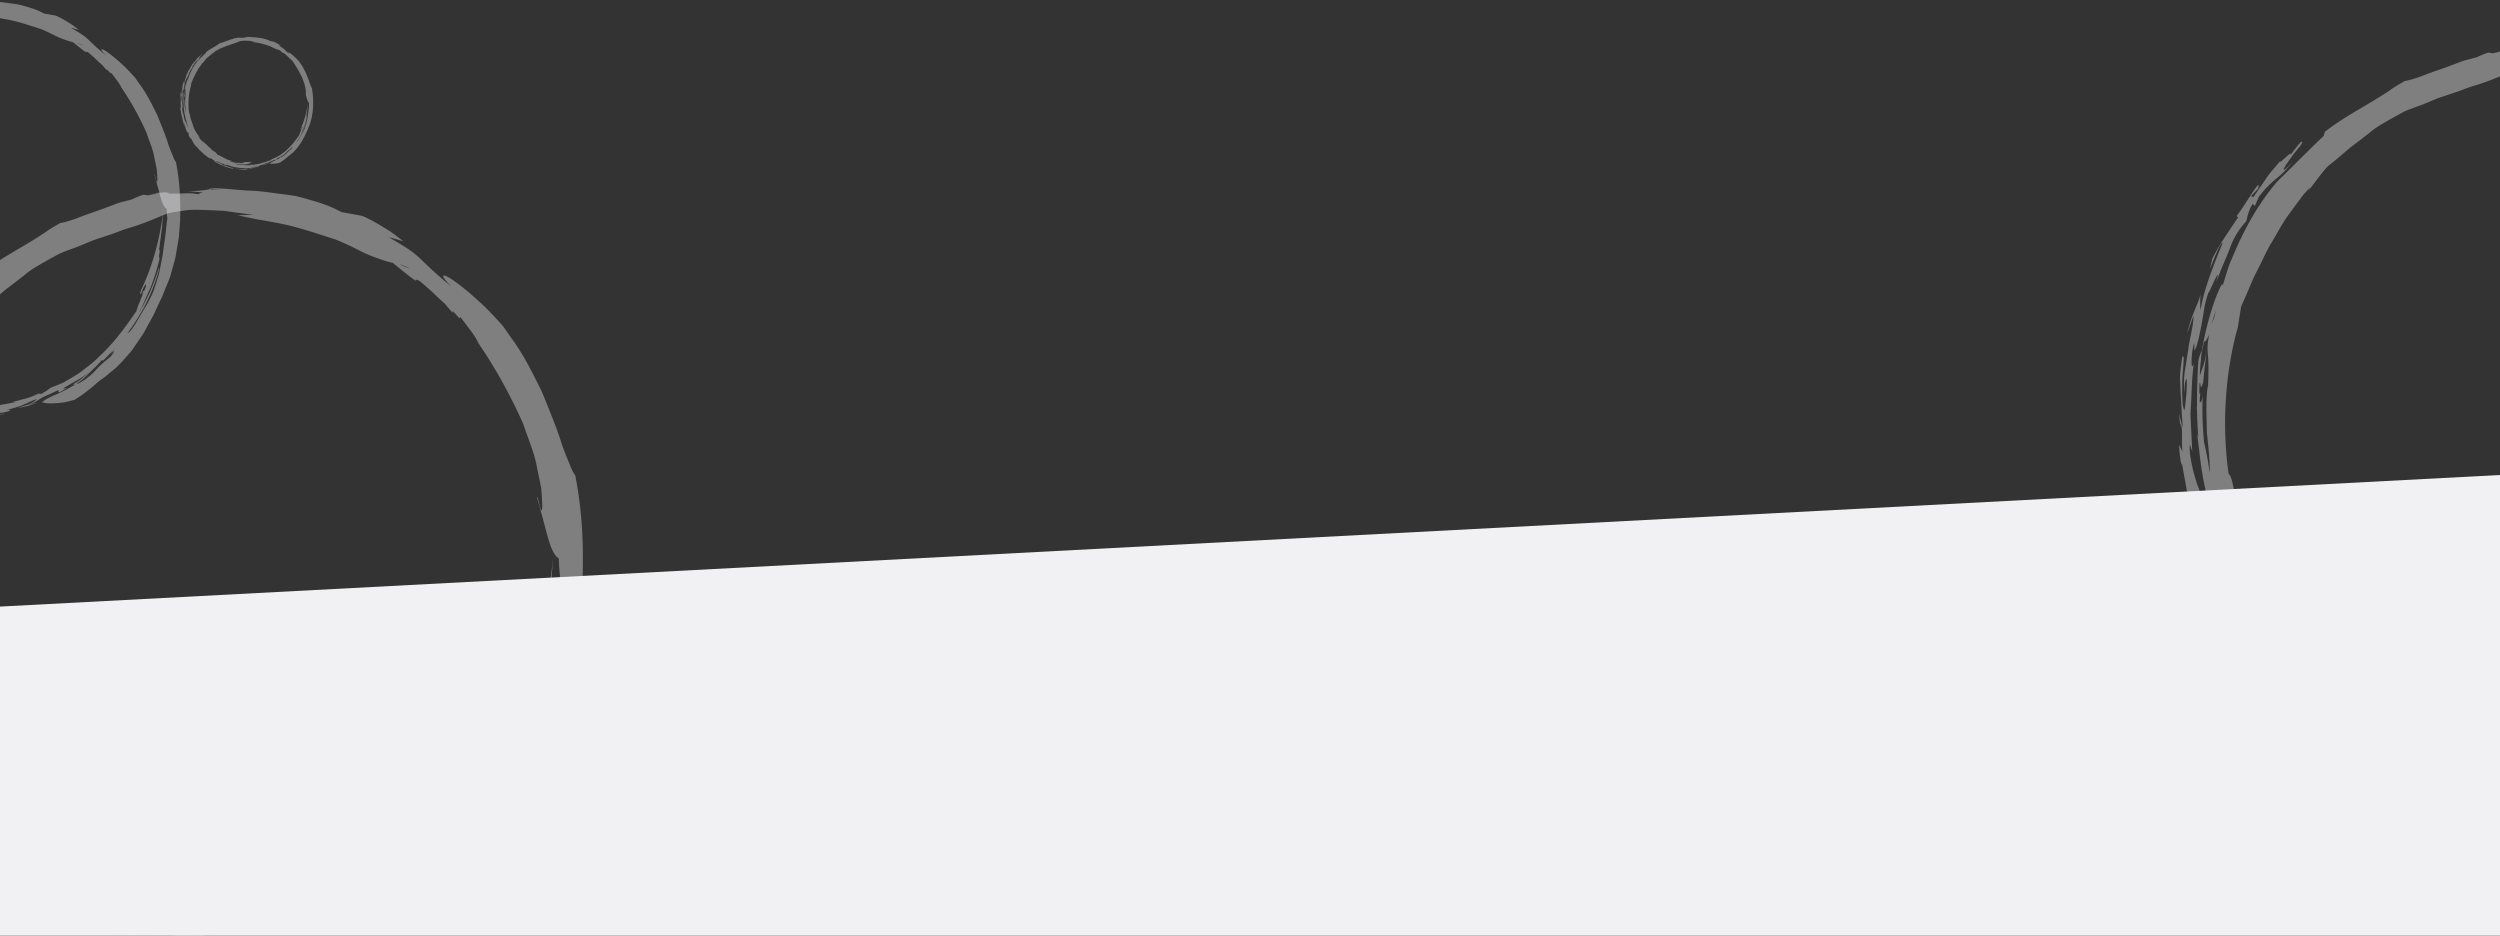<svg xmlns="http://www.w3.org/2000/svg" width="1900" height="711" fill="none"><rect width="100%" height="100%" fill="#333333" stroke="none"/><path fill="#F1F1F4" d="M0 461h1900v250H0zm0 0 1900-100v100z"/><path fill="#F1F1F4" d="M437.315 361.438c-1.635-2.023-3.18-5.241-4.724-9.47-1.726-4.137-3.816-9.009-5.723-14.709-3.452-11.492-9.175-24.915-14.898-39.257-6.814-13.79-13.99-28.407-22.893-40.451a418 418 0 0 1-6.268-9.01c-2.271-2.758-4.633-5.24-6.904-7.722-4.542-4.873-8.812-9.194-12.809-12.595-20.984-19.215-34.883-25.558-20.167-10.481-29.251-24.179-19.44-21.421-47.329-37.325 3.725.735 7.177 1.93 10.901 2.941-4.178-3.309-8.72-6.895-13.898-9.929-5.179-3.217-10.811-6.527-17.261-9.377l-15.897-2.85c-8.448-4.78-16.715-7.263-24.437-9.469-3.906-1.103-7.63-2.207-11.446-2.942-3.815-.552-7.631-1.103-11.446-1.563-7.631-1.011-15.352-2.206-23.801-2.39-8.448-.46-17.442-1.747-27.798-1.839 3.089.276 5.178.46 6.723.644-2.998-.368-7.813-.736-7.54 0 2.907 0 5.814.183 8.63.275h.817c-2.634 0-5.45 0-8.448.184-.636-.276-.908-.459-.999-.551h-1.363l1.09.275c-4.724.92-10.81 1.379-17.078 1.655 1.544 0 3.089.184 4.633.184 2.543.184 4.905.368 7.267.644-2.18.367-3.543.827-2.816 1.379-1.544-.276-4.269-.644-7.358-.828-3.089.092-6.45.184-9.448.276-2.543 0-4.724.092-6.086 0l-1.09-.46s.636-.183 1.362-.367c-.636 0-1.271.092-1.907.184l-.909-.368c-3.997.276-7.631.551-10.537.735 1.907 0 3.452.092 4.178.368-1.272.184-2.543.276-3.724.46-1.181.275-2.362.551-3.452.827l-3.271-.552c-3.088.92-5.995 2.207-8.902 3.586a359 359 0 0 1-8.176 2.114c-3.815 1.012-7.267 2.667-10.81 3.862-6.904 2.666-13.536 4.78-19.44 6.987-5.815 2.39-11.265 4.137-16.261 5.056-3.634 2.207-7.45 4.137-10.901 6.803-18.169 12.136-33.885 19.399-49.873 31.81l-.909 3.218c-9.72 9.009-26.616 26.293-35.065 34.383-10.447 12.136-20.167 27.213-27.888 43.67-.364.551-.636 1.011-1 1.562.273-.275.455-.551.636-.827-.636 1.287-1.272 2.574-1.907 3.953-1.999 4.505-3.907 9.102-5.905 13.607-1.726 4.596-3.089 9.377-4.542 13.974-.364 1.195-.727 2.298-1.09 3.493l-.273-1.655c-5.087 8.367-12.264 30.799-15.625 51.944-.091-1.103-.727.184-2.453 5.976-.817 11.124-1.09 22.891-1.09 34.843 0 .368-.091.735-.181 1.195 0 .919.09 1.471.181 1.839.091 7.079.454 14.158.999 21.329l-.817-3.31c.363 3.953.817 8.182 1.453 12.503a280 280 0 0 0 3.543 24.547c1.817 7.722 2.816 15.629 5.36 22.984 1.181 3.585 2.271 7.079 3.452 10.572l-2.271-1.011c4.088 8.274 8.267 20.409 6.813 22.8-4.451-13.791-9.175-21.145-11.719-27.765-2.725-6.619-4.905-12.043-5.904-20.961 1.453 1.931.726.92.817-1.011-1.544-3.402-3.088-8.458-4.633-14.342-1.272-5.976-3.088-12.779-2.543-19.858l1.817 5.148c-.273-5.608-.546-11.216-.818-17.008-.273-5.7-.727-11.491-.182-17.191.727-11.4.636-22.525 2.271-32.637-1.998 5.7-2.271-.644-1.09-9.929 2.635-13.974.364 4.413 2.362-1.287 1.726-4.046 3.452-12.228 4.996-20.778.727-4.229 1.454-8.642 2.09-12.503.908-3.861 1.908-7.171 2.816-9.561-.454 3.126 10.629-25.007 5.632-7.171 3.725-10.389 7.813-18.939 10.81-26.937 2.907-8.09 7.268-14.434 12.264-19.95.454-2.298 1.544-7.906 4.815-13.147l1.635 1.655 2.998-6.895c4.451-5.976 8.539-9.837 12.809-13.514 4.36-3.494 8.539-7.171 12.808-13.331-1.816 2.206-5.541 6.619-6.722 6.16-.273-1.196 4.179-7.079 8.085-12.504 4.179-5.148 7.994-9.469 4.906-8.55-2.635 3.218-5.451 6.344-7.722 9.929 1.635-4.596-9.084 7.907-7.903 4.505-3.543 4.505-7.54 8.55-10.72 13.331l-9.63 14.066-1.907-.552 5.542-5.884c2.816-10.388-10.084 13.147-16.443 20.87l1.181 1.011c-8.358 12.319-9.993 14.894-11.264 16.916-1.363 2.023-2.453 3.402-8.358 14.342-.545 2.574-1.272 4.964-1.635 7.539-.273 1.103 7.722-20.87 9.538-19.491-5.904 14.71-14.262 34.66-16.896 51.392-.364-4.597-.182-9.101.091-13.698 0 5.884-6.541 14.985-10.266 31.442l4.815-13.607c.363 6.344-2.725 15.997-4.088 26.845-.908 5.424-1.726 11.032-2.634 16.548-.636 5.517-.455 10.849-.273 15.629.273-5.148.545-10.296 1.726-11.032.818 4.413-.454 16.457-1.453 23.628-1.908-1.379-1.908-12.688-1.726-22.984.545-10.297 2.089-19.674 0-17.56-.818 5.424-1.636 10.665-1.726 15.721.09 5.057.363 9.929.635 14.434.273 4.505.546 8.734.636 12.687.273 3.953.727 7.539.636 10.94-.908-3.585-1.907-7.171-2.725-10.756.273 3.493.818 6.987 1.181 10.572v-3.125c2.089 4.412.454 13.514 1.544 21.88l-2.543-5.424c0 5.24.817 10.389 1.635 15.629l.363-2.023c1.09 6.252 2.18 12.228 3.271 18.112.908 5.883 2.725 11.399 3.997 17.007 1.453 5.517 2.362 11.125 3.997 16.549q2.453 7.998 4.905 16.272l-3.634-12.963c.818.92 3.453 7.723 5.269 13.699.636-2.299-5.359-17.836-3.815-17.008 3.452 10.297 5.087 16.18 6.631 22.248 1.726 5.884 3.907 11.676 8.085 21.789 1.727 1.563-2.725-14.158 5.633 1.379-2.726-.184 4.451 13.606-3.27 4.321 9.084 12.503 4.632 10.848 12.899 20.133-.908-1.195-1.908-3.217-2.998-5.24-1-4.045 4.36 4.873 6.813 8.274 2.998 6.436 4.27 10.389 10.902 19.858 5.087 6.344 11.264 11.676 16.805 17.468.455.919-.636.46-.636.46l5.996 6.343 6.45 5.884c4.27 3.953 8.54 7.906 12.627 11.676 8.72 6.987 17.078 13.33 24.164 17.743 2.453.276 8.358 2.942-1.908-3.861 8.903 3.861 19.077 12.135 27.617 17.927-2.998-.551-5.724-1.563-8.54-2.39 25.345 14.342 57.595 29.143 84.121 32.545l-4.452-2.758c6.087 1.563 12.264 1.93 18.169 3.034 5.905.827 11.628 2.206 17.078 2.666 10.901.827 20.44 1.471 27.253 1.103-9.084-1.747-5.814-1.931.182-1.931 6.086-.459 14.989-.919 17.623-1.379-4.542 0-9.72.184-14.898.552s-10.356-.092-15.08 0c-8.085 0-14.444 0-15.897-.368l.636.276c-10.992-.919-22.075-1.931-33.067-3.585l.817-2.207c-1.453 2.299-12.263-1.103-21.983-4.229-9.63-3.493-17.806-7.814-15.625-4.413-8.903-3.034-11.72-6.251-9.993-6.987-8.176-2.758-15.988-6.527-24.073-9.745-2.18-2.114 3.815-1.747 6.45-.276 4.633 2.207 10.719 4.873 16.896 7.355 6.268 2.115 12.446 4.505 16.624 7.355 8.267 1.471-6.45-4.781 10.992.46 7.268 2.574 14.99 4.964 22.893 7.17 7.994 1.655 16.079 2.759 23.891 3.954 7.813 1.379 15.534 1.011 22.438 1.746 3.452.276 6.814.552 9.993.828 3.089.092 5.996.184 8.903.276-4.997-.552-9.993-.276-3.725-1.839l14.898 1.103c12.355-.735 18.169-5.424 27.162-5.056 2.907-1.931-21.802 2.298-29.796.919 1.181-.552 2.362-.827 3.543-1.195 2.997-.368 5.995-.919 8.993-1.287h.636c8.176-.368 16.897.368 24.527-3.31 1.545-1.195-.999-1.103-4.905-.551 4.27-1.196 8.448-2.483 12.445-3.586a339 339 0 0 0 7.086-2.206c2.18-.92 4.27-1.839 6.359-2.758 3.27-1.471 6.177-2.758 8.903-4.045 2.089-.736 4.088-1.471 5.541-2.299.727 1.103-3.452 3.861-8.812 6.528-5.541 2.114-12.263 4.229-16.079 5.148 6.813-.276 19.441-3.953 25.799-6.895-4.178 1.011-8.084 2.574-12.354 3.126 8.993-2.759 11.991-5.425 15.443-7.539 1.726-1.103 3.452-2.207 6.087-3.494 2.634-1.195 6.086-2.574 10.992-4.872 15.715-8.274 5.087.184 10.719-1.379 17.351-10.205 6.177-3.218 4.451-5.241 6.995-3.677 10.992-6.527 15.898-9.101 4.814-2.666 10.265-5.516 18.35-12.136-8.903 8.183-11.174 10.573-21.53 16.273h3.634c-6.177 3.493-15.443 8.734-24.255 12.687l-3.27 1.379c-1.363.552-2.726 1.103-3.816 1.747-6.631 3.034-11.446 5.608-11.446 6.895-1.09.276-1.635.46-2.634.643 3.088 1.655 8.721 2.299 16.442 1.931 3.816-.184 8.176-.552 12.9-1.195 4.724-.644 9.538-2.115 14.807-3.494 13.445-7.814 24.346-17.283 33.43-25.466 6.995-4.412 12.809-9.653 18.532-14.341 5.905-4.597 10.629-9.837 15.171-14.894 4.451-5.148 9.084-9.745 12.627-15.169l10.719-15.721c3.725-5.057 6.268-11.032 9.539-16.548 2.998-5.7 6.54-11.217 9.175-17.652 2.816-6.252 5.905-12.687 9.175-19.398 2.725-6.987 5.723-14.342 8.993-22.157 2.726-7.079 4.27-14.158 6.268-20.961.909-3.401 1.999-6.711 2.635-10.113s1.181-6.711 1.726-10.021c.999-6.619 2.544-13.054 2.998-19.49s.999-12.779 1.453-19.122c.727-25.374 0-50.656-5.541-79.156zM310.953 203.769s.181.184.272.184c-2.18-.644-4.724-1.655-7.631-3.126 2.09.644 4.452 1.563 7.359 2.942M200.306 690.381s.364-.092.636-.184h.636c-.454 0-.817.184-1.272.184M-98.02 343.97c-.364 1.655-.727 3.402-1.09 5.056-.636 1.839-1.182 3.494-1.727 5.057.455-2.666 1.545-6.252 2.817-10.113m-10.992 33.556 2.18-10.204c.636 1.47 2.18-1.839 3.724-4.781-.272 1.655-.545 3.218-.726 4.505-.545 4.045-.455 6.435-.273 8.825.363 4.689.818 8.918.273 24.731-1.999 9.837-1.091 23.627-.909 36.314 1.363 12.595 2.453 24.271 2.18 30.431-1.453-10.113-2.907-17.008-4.36-23.168-1.181-13.055-1.635-25.925-.818-38.337-.454 7.263-1.453 7.907-2.452 7.999q0-3.586.545-7.723c-.909 3.586-.909-.276-.727-6.435 1.09-3.862.182 8.458 2.907-1.747.727-9.837 2.271-19.398 3.089-28.592-1.181 13.239-3.907 18.847-5.724 24.087 0-1.655.182-3.402.182-5.148.364-4.321.818-8.274.909-10.757m499.815 179.641-1.09 3.034a49 49 0 0 0-1.726 2.942c-.454.368.727-2.022 2.816-5.976m-21.257 33.557s.182-.276.273-.46c.454-.552.817-1.103 1.271-1.655-.635.919-1.09 1.563-1.453 2.207zm-20.712 33.096c-23.982 19.031-15.352 16.365-34.157 30.523-2.271 1.379-5.45 3.309-7.903 4.78-2.453 1.195-3.997 1.655-2.635.368-.09 0-.272.184-.363.184 2.635-1.931 5.178-3.861 7.631-5.7 2.907-2.39 5.45-5.148 8.176-7.723 5.269-5.424 11.264-10.48 17.442-17.835h2.361c.545-.644 7.177-6.895 15.989-16.64l-7.086 8.826c10.901-10.481 3.27-.276.636 3.217zm72.674-153.623a484 484 0 0 0-1.908 14.342c-.636 4.596-1.726 9.009-2.543 13.33-.818 4.413-1.726 8.734-2.544 13.147-1.09 4.321-2.543 8.55-3.906 12.963-1.454 4.413-2.816 8.918-4.633 13.606a330 330 0 0 1-6.904 13.974c-12.991 21.053-20.803 37.694-27.253 40.268 5.723-7.539 11.446-15.813 16.443-24.547 19.531-32.085 28.343-67.112 25.799-63.159-.363 1.379-7.267 24.363-18.532 45.692-1.363 2.85-2.998 5.516-4.542 8.182l.182-1.655s.454-.827.636-1.287c2.089-3.402 3.815-8.366 6.177-13.423 2.18-5.24 5.087-10.664 6.995-16.456 8.63-22.984 12.809-46.427 10.174-34.108-2.362-2.114 1.999-11.584-.636-11.584a5745 5745 0 0 1 3.997-30.706c.545-9.01 1.272-17.1 1.999-25.374-3.816 34.476-12.355 72.996-30.342 110.506-1.544 4.413-2.634 8.458.818 2.85 3.452-10.021 7.449-14.066 5.36-6.528-4.179 10.757-1.272-2.022-5.451 11.033l3.361-5.608c-2.816 6.067-4.542 10.848-6.177 14.893-1.817 3.953-2.998 7.539-4.179 11.584-14.989 21.972-31.522 44.404-51.507 62.516-4.633 4.964-9.993 8.917-15.171 12.963s-10.175 8.274-15.807 11.399c-5.45 3.31-10.81 6.528-16.17 9.47a297 297 0 0 1-16.533 6.711l-6.541 4.689-6.904 4.045c-1.09-.736-3.179-1.471-10.265 1.747 2.725-.828 7.267-2.483 6.45-1.655-5.632 1.93-10.992 4.413-16.715 5.884l-17.169 4.504 3.815.276c-2.816.276-6.087 1.195-9.72 1.931-3.634.643-7.631 1.287-11.537 2.022-3.997.736-7.994 1.379-11.719 1.839-3.815.46-7.358 0-10.447-.368 0 .828-7.812 1.747-6.995 2.85-4.451-.183-8.902.184-13.354-.092l-13.535-.919c-4.542-.368-9.084-.276-13.626-.827-3.362-.46-6.632-.92-9.993-1.471-5.269-1.655-10.265-3.402-15.08-5.332 18.714 4.872 29.16 4.872 38.245 5.24 4.542.276 8.902-.368 13.899-.92 4.996-.643 10.628-1.011 17.896-2.022-5.178-.184-10.356-.919-15.444-1.379l12.446-1.103c-3.18-.92-.727-1.563 2.271-2.666 2.998-1.196 6.45-2.391 5.45-3.218-7.267 1.195-14.716.643-22.074.827-3.725 0-7.359.276-11.083 0l-10.992-1.011c23.528 3.769 7.994 4.321.636 5.516l-11.537-1.379c-3.816-.552-7.631-1.655-11.356-2.39 5.179 1.838 19.259 5.332 2.362 3.217-4.633-1.103-9.992-1.93-15.625-2.941-5.54-1.196-10.992-3.126-15.806-5.149 6.359.368 12.445 1.471 18.804 1.195-7.085-.551-13.444-2.85-19.53-4.688-2.999-1.104-6.087-2.023-8.903-3.31l-8.358-4.229c-11.264-5.24-21.439-12.135-34.702-17.284l-5.087-8.09c-7.358-4.597-14.807-9.194-21.53-14.894l3.18.736-12.082-9.929c-3.816-3.586-7.358-7.355-11.083-11.032-3.089-2.85-5.723-4.965-7.812-6.62a64 64 0 0 0-4.724-4.137c-2.544-1.93-4.088-2.482-5.542-3.125-9.084-9.654-16.079-20.41-18.622-25.099l10.628 11.216-7.358-11.951c4.815 8.366-7.994-8.734-9.993-11.676-3.724-6.987-6.268-11.768-8.085-15.169-1.453-3.678-2.27-5.884-3.088-7.815-1.454-3.861-2.09-6.527-5.088-15.996-3.815-9.47-7.358-20.41-9.175-29.144-1.635-8.826-3.088-15.261-4.724-15.537-5.36-37.234-2.634-77.685 6.995-111.793l2.453-15.629c4.542-9.653 7.63-18.203 11.446-25.742 3.997-7.446 6.904-14.617 10.81-21.329 4.089-6.619 7.631-13.698 12.537-20.869 2.543-3.493 5.269-7.171 8.085-11.032 1.453-1.931 2.907-3.953 4.451-5.976 1.726-1.93 3.543-3.861 5.36-5.884l-1.726 3.126c4.996-6.251 9.538-13.055 15.08-19.03 6.631-5.057 11.9-9.746 16.806-13.975 5.268-3.861 9.901-7.538 14.716-11.308 4.633-4.045 10.265-7.079 16.443-10.664 3.179-1.747 6.45-3.586 10.083-5.516 3.815-1.655 7.994-3.126 12.536-4.781 4.815-1.838 9.266-3.861 13.445-5.516 4.27-1.379 8.267-2.758 11.991-3.953 3.725-1.287 7.086-2.574 10.266-3.769s6.177-1.839 8.993-2.85c11.083-3.678 18.713-7.355 25.345-9.837 5.087-1.012 10.538-1.839 16.079-2.483 5.632-.184 11.355 0 17.078.276 2.817.092 5.633.276 8.449.368 2.725.276 5.45.735 8.176 1.103 5.269.736 10.356 1.471 14.898 1.931l-12.082.367 14.898 3.126c25.799 4.413 27.162 4.873 59.774 15.353 10.901 4.413 18.169 8.642 23.892 11.125 5.723 2.574 9.902 3.677 12.99 4.872a78 78 0 0 0 6.541 1.747c5.087 4.137 10.901 9.101 18.078 14.158-2.18-1.931.091-1.655 2.453-.276a766 766 0 0 1 7.358 6.344 4466 4466 0 0 1 7.994 7.538c1.363 1.195 2.634 2.391 3.906 3.586a193 193 0 0 0 5.632 6.527v-1.287c1.908 1.931 3.725 3.861 5.269 5.7 0-.644.273-.919.727-1.011 3.089 4.045 4.996 6.619 7.177 9.469 2.089 2.758 4.178 5.608 6.722 10.756 11.9 17.284 23.982 38.889 33.702 60.769 3.725 11.4 8.631 22.157 10.447 33.005 1.091 5.332 2.181 10.481 3.18 15.445.545 4.965.727 9.745.908 14.158-.545 11.124-3.724-10.94-3.997-6.343 5.632 19.03 8.085 31.717 11.265 38.888 1.817 4.137 3.543 6.252 5.269 7.079.181 4.689.363 9.286.908 13.239-1.908 12.411-2.271 23.351-4.27 33.188zM2219.31 253.438c-1.63-2.023-3.17-5.241-4.72-9.47-1.73-4.137-3.81-9.009-5.72-14.709-3.45-11.492-9.18-24.915-14.9-39.257-6.81-13.79-13.99-28.407-22.89-40.451a422 422 0 0 1-6.27-9.01c-2.27-2.758-4.63-5.24-6.9-7.722-4.55-4.873-8.82-9.194-12.81-12.595-20.99-19.215-34.89-25.558-20.17-10.481-29.25-24.179-19.44-21.42-47.33-37.325 3.72.735 7.18 1.93 10.9 2.941-4.18-3.31-8.72-6.895-13.9-9.928-5.18-3.218-10.81-6.528-17.26-9.378l-15.9-2.85c-8.44-4.78-16.71-7.263-24.43-9.47-3.91-1.102-7.63-2.206-11.45-2.941-3.81-.552-7.63-1.103-11.44-1.563-7.63-1.011-15.36-2.206-23.8-2.39-8.45-.46-17.45-1.747-27.8-1.839 3.09.276 5.18.46 6.72.644-3-.368-7.81-.736-7.54 0 2.91 0 5.81.183 8.63.275h.82c-2.64 0-5.45 0-8.45.184-.64-.276-.91-.46-1-.551h-1.36l1.09.275c-4.73.92-10.81 1.38-17.08 1.655 1.54 0 3.09.184 4.63.184 2.55.184 4.91.368 7.27.644-2.18.367-3.54.827-2.82 1.379-1.54-.276-4.27-.644-7.36-.828-3.08.092-6.44.184-9.44.276-2.55 0-4.73.092-6.09 0l-1.09-.46s.64-.184 1.36-.367c-.63 0-1.27.092-1.9.183l-.91-.367c-4 .276-7.63.551-10.54.735 1.91 0 3.45.092 4.18.368-1.27.184-2.55.276-3.73.46-1.18.276-2.36.551-3.45.827l-3.27-.551c-3.09.919-5.99 2.206-8.9 3.585-2.73.735-5.54 1.47-8.18 2.114-3.81 1.012-7.26 2.667-10.81 3.862-6.9 2.666-13.53 4.78-19.44 6.987-5.81 2.39-11.26 4.137-16.26 5.056-3.63 2.207-7.45 4.137-10.9 6.803-18.17 12.136-33.88 19.399-49.87 31.81l-.91 3.218c-9.72 9.009-26.62 26.293-35.07 34.383-10.44 12.136-20.16 27.213-27.88 43.67-.37.551-.64 1.011-1 1.562.27-.275.45-.551.63-.827-.63 1.287-1.27 2.574-1.91 3.953-1.99 4.505-3.9 9.102-5.9 13.607-1.73 4.596-3.09 9.377-4.54 13.974-.37 1.195-.73 2.298-1.09 3.493l-.27-1.655c-5.09 8.367-12.27 30.799-15.63 51.944-.09-1.103-.73.184-2.45 5.976-.82 11.124-1.09 22.891-1.09 34.843 0 .368-.09.735-.18 1.195 0 .919.09 1.471.18 1.839.09 7.079.45 14.158 1 21.329l-.82-3.31c.36 3.953.82 8.182 1.45 12.503.82 8.182 2 16.457 3.55 24.547 1.81 7.722 2.81 15.629 5.35 22.984 1.19 3.585 2.28 7.079 3.46 10.572l-2.27-1.011c4.08 8.274 8.26 20.409 6.81 22.8-4.45-13.791-9.18-21.145-11.72-27.765-2.72-6.619-4.91-12.043-5.9-20.961 1.45 1.931.72.92.81-1.011-1.54-3.402-3.09-8.458-4.63-14.342-1.27-5.976-3.09-12.779-2.54-19.858l1.81 5.148c-.27-5.608-.54-11.216-.81-17.008-.28-5.7-.73-11.491-.19-17.191.73-11.4.64-22.525 2.28-32.637-2 5.7-2.28-.644-1.09-9.929 2.63-13.974.36 4.413 2.36-1.287 1.72-4.046 3.45-12.228 4.99-20.778.73-4.229 1.46-8.642 2.09-12.503.91-3.861 1.91-7.171 2.82-9.561-.46 3.126 10.63-25.007 5.63-7.171 3.73-10.389 7.81-18.939 10.81-26.937 2.91-8.09 7.27-14.434 12.27-19.95.45-2.298 1.54-7.906 4.81-13.147l1.64 1.655 2.99-6.895c4.45-5.976 8.54-9.837 12.81-13.514 4.36-3.494 8.54-7.171 12.81-13.331-1.82 2.206-5.54 6.619-6.72 6.16-.27-1.196 4.18-7.079 8.08-12.504 4.18-5.148 8-9.469 4.91-8.55-2.64 3.218-5.45 6.344-7.72 9.929 1.63-4.596-9.09 7.907-7.91 4.505-3.54 4.505-7.54 8.55-10.72 13.331l-9.63 14.066-1.9-.552 5.54-5.884c2.81-10.388-10.08 13.147-16.44 20.87l1.18 1.011c-8.36 12.319-10 14.894-11.27 16.916-1.36 2.023-2.45 3.402-8.35 14.342-.55 2.574-1.28 4.964-1.64 7.539-.27 1.103 7.72-20.87 9.54-19.491-5.91 14.71-14.26 34.66-16.9 51.392-.36-4.597-.18-9.101.09-13.698 0 5.884-6.54 14.985-10.26 31.442l4.81-13.607c.37 6.344-2.72 15.997-4.09 26.845-.9 5.424-1.72 11.032-2.63 16.548-.64 5.517-.45 10.849-.27 15.629.27-5.148.54-10.296 1.72-11.032.82 4.413-.45 16.457-1.45 23.628-1.91-1.379-1.91-12.688-1.73-22.984.55-10.297 2.09-19.674 0-17.56-.81 5.424-1.63 10.665-1.72 15.721.09 5.057.36 9.929.63 14.434.28 4.505.55 8.734.64 12.687.27 3.953.73 7.539.64 10.94-.91-3.585-1.91-7.171-2.73-10.756.27 3.493.82 6.987 1.18 10.572v-3.125c2.09 4.412.46 13.514 1.55 21.88l-2.55-5.424c0 5.24.82 10.389 1.64 15.629l.36-2.023a1727 1727 0 0 0 3.27 18.112c.91 5.883 2.73 11.399 4 17.007 1.45 5.517 2.36 11.125 3.99 16.549 1.64 5.332 3.28 10.756 4.91 16.272l-3.63-12.963c.81.92 3.45 7.723 5.27 13.699.63-2.299-5.36-17.836-3.82-17.008 3.45 10.297 5.09 16.18 6.63 22.248 1.73 5.884 3.91 11.676 8.09 21.789 1.72 1.563-2.73-14.158 5.63 1.379-2.73-.184 4.45 13.606-3.27 4.321 9.08 12.503 4.63 10.848 12.9 20.133-.91-1.195-1.91-3.217-3-5.24-1-4.045 4.36 4.873 6.81 8.274 3 6.436 4.27 10.389 10.9 19.858 5.09 6.344 11.27 11.676 16.81 17.468.45.919-.64.46-.64.46l6 6.343 6.45 5.884c4.27 3.953 8.54 7.906 12.63 11.676 8.72 6.987 17.08 13.33 24.16 17.743 2.45.276 8.36 2.942-1.91-3.861 8.91 3.861 19.08 12.135 27.62 17.927-3-.551-5.72-1.563-8.54-2.39 25.35 14.342 57.59 29.143 84.12 32.545l-4.45-2.758c6.09 1.563 12.26 1.93 18.17 3.034 5.9.827 11.63 2.206 17.08 2.666 10.9.827 20.44 1.471 27.25 1.103-9.09-1.747-5.81-1.931.18-1.931 6.09-.459 14.99-.919 17.62-1.379-4.54 0-9.72.184-14.89.552-5.18.368-10.36-.092-15.08 0-8.09 0-14.45 0-15.9-.368l.63.276c-10.99-.919-22.07-1.931-33.06-3.585l.82-2.207c-1.46 2.299-12.27-1.103-21.99-4.229-9.63-3.493-17.8-7.814-15.62-4.413-8.91-3.034-11.72-6.251-10-6.987-8.17-2.758-15.98-6.527-24.07-9.745-2.18-2.114 3.82-1.747 6.45-.276 4.63 2.207 10.72 4.873 16.9 7.355 6.27 2.115 12.44 4.505 16.62 7.355 8.27 1.471-6.45-4.781 10.99.46 7.27 2.574 14.99 4.964 22.9 7.17 7.99 1.655 16.07 2.759 23.89 3.954 7.81 1.379 15.53 1.011 22.44 1.746 3.45.276 6.81.552 9.99.828 3.09.092 5.99.184 8.9.276-5-.552-9.99-.276-3.72-1.839l14.89 1.103c12.36-.735 18.17-5.424 27.17-5.056 2.9-1.931-21.81 2.298-29.8.919 1.18-.552 2.36-.827 3.54-1.195 3-.368 6-.919 9-1.287h.63c8.18-.368 16.9.368 24.53-3.31 1.54-1.195-1-1.103-4.91-.551 4.27-1.196 8.45-2.483 12.45-3.586 2.45-.735 4.81-1.471 7.09-2.206 2.18-.92 4.26-1.839 6.35-2.758 3.27-1.471 6.18-2.758 8.91-4.045 2.09-.736 4.08-1.471 5.54-2.299.72 1.103-3.45 3.861-8.81 6.528-5.55 2.114-12.27 4.229-16.08 5.148 6.81-.276 19.44-3.953 25.8-6.895-4.18 1.011-8.09 2.574-12.36 3.126 9-2.759 11.99-5.425 15.45-7.539 1.72-1.103 3.45-2.207 6.08-3.494 2.64-1.195 6.09-2.574 10.99-4.872 15.72-8.274 5.09.184 10.72-1.379 17.35-10.205 6.18-3.218 4.45-5.241 7-3.677 11-6.527 15.9-9.101 4.82-2.666 10.27-5.516 18.35-12.136-8.9 8.183-11.17 10.573-21.53 16.273h3.64c-6.18 3.493-15.45 8.734-24.26 12.687l-3.27 1.379c-1.36.552-2.72 1.103-3.81 1.747-6.64 3.034-11.45 5.608-11.45 6.895-1.09.276-1.64.46-2.64.643 3.09 1.655 8.73 2.299 16.45 1.931 3.81-.184 8.17-.552 12.9-1.195 4.72-.644 9.54-2.115 14.8-3.494 13.45-7.814 24.35-17.283 33.43-25.466 7-4.412 12.81-9.653 18.54-14.341 5.9-4.597 10.62-9.837 15.17-14.894 4.45-5.148 9.08-9.745 12.62-15.169l10.72-15.721c3.73-5.057 6.27-11.032 9.54-16.548 3-5.7 6.54-11.217 9.18-17.652 2.81-6.252 5.9-12.687 9.17-19.398 2.73-6.987 5.73-14.342 9-22.157 2.72-7.079 4.26-14.158 6.26-20.961.91-3.401 2-6.711 2.64-10.113.63-3.401 1.18-6.711 1.72-10.021 1-6.619 2.55-13.054 3-19.49.46-6.435 1-12.779 1.46-19.122.72-25.374 0-50.656-5.55-79.156zM2092.95 95.769s.18.184.28.184c-2.19-.644-4.73-1.655-7.64-3.126 2.09.644 4.46 1.563 7.36 2.942m-110.64 486.612s.36-.092.63-.184h.64c-.46 0-.82.184-1.27.184M1683.98 235.97c-.36 1.655-.73 3.402-1.09 5.056-.64 1.839-1.18 3.494-1.73 5.057.46-2.666 1.55-6.252 2.82-10.113m-10.99 33.556 2.18-10.204c.63 1.47 2.18-1.839 3.72-4.781-.27 1.655-.54 3.218-.72 4.505-.55 4.045-.46 6.435-.28 8.825.37 4.689.82 8.918.28 24.731-2 9.837-1.09 23.627-.91 36.314 1.36 12.595 2.45 24.271 2.18 30.431-1.46-10.113-2.91-17.008-4.36-23.168-1.18-13.055-1.64-25.925-.82-38.337-.45 7.263-1.45 7.907-2.45 7.999q0-3.586.54-7.723c-.91 3.586-.91-.276-.73-6.435 1.1-3.862.19 8.458 2.91-1.747.73-9.837 2.27-19.398 3.09-28.592-1.18 13.239-3.91 18.847-5.72 24.087 0-1.655.18-3.402.18-5.148.36-4.321.82-8.274.91-10.757m499.81 179.641-1.09 3.034a50 50 0 0 0-1.72 2.942c-.46.368.72-2.022 2.81-5.976m-21.25 33.557s.18-.276.27-.46c.45-.552.82-1.103 1.27-1.655-.64.919-1.09 1.563-1.45 2.207zm-20.72 33.096c-23.98 19.031-15.35 16.365-34.15 30.523-2.27 1.379-5.45 3.309-7.91 4.78-2.45 1.195-3.99 1.655-2.63.368-.09 0-.27.184-.36.184 2.63-1.931 5.17-3.861 7.63-5.7 2.9-2.39 5.45-5.148 8.17-7.723 5.27-5.424 11.27-10.48 17.44-17.835h2.37c.54-.644 7.17-6.895 15.98-16.64l-7.08 8.826c10.9-10.481 3.27-.276.63 3.217zm72.68-153.623a491 491 0 0 0-1.91 14.342c-.64 4.596-1.73 9.009-2.54 13.33-.82 4.413-1.73 8.734-2.55 13.147-1.09 4.321-2.54 8.55-3.9 12.963-1.46 4.413-2.82 8.918-4.64 13.606a336 336 0 0 1-6.9 13.974c-12.99 21.053-20.8 37.694-27.25 40.268 5.72-7.539 11.44-15.813 16.44-24.547 19.53-32.085 28.34-67.112 25.8-63.159-.36 1.379-7.27 24.363-18.53 45.692-1.37 2.85-3 5.516-4.55 8.182l.19-1.655s.45-.827.63-1.287c2.09-3.402 3.82-8.366 6.18-13.423 2.18-5.24 5.09-10.664 6.99-16.456 8.63-22.984 12.81-46.427 10.18-34.108-2.36-2.114 2-11.584-.64-11.584 1.55-12.135 2.82-21.788 4-30.706.55-9.01 1.27-17.1 2-25.374-3.82 34.476-12.36 72.996-30.34 110.506-1.55 4.413-2.64 8.458.81 2.85 3.46-10.021 7.45-14.066 5.36-6.528-4.17 10.757-1.27-2.022-5.45 11.033l3.37-5.608c-2.82 6.067-4.55 10.848-6.18 14.893-1.82 3.953-3 7.539-4.18 11.584-14.99 21.972-31.52 44.404-51.51 62.516-4.63 4.964-9.99 8.917-15.17 12.963s-10.17 8.274-15.81 11.399c-5.45 3.31-10.81 6.528-16.17 9.47a297 297 0 0 1-16.53 6.711l-6.54 4.689-6.9 4.045c-1.09-.736-3.18-1.471-10.27 1.747 2.73-.828 7.27-2.483 6.45-1.655-5.63 1.93-10.99 4.413-16.71 5.884l-17.17 4.504 3.81.276c-2.81.276-6.08 1.195-9.72 1.931-3.63.643-7.63 1.287-11.54 2.022-3.99.736-7.99 1.379-11.71 1.839-3.82.46-7.36 0-10.45-.368 0 .828-7.81 1.747-7 2.85-4.45-.183-8.9.184-13.35-.092l-13.54-.919c-4.54-.368-9.08-.276-13.62-.827-3.36-.46-6.63-.92-9.99-1.471-5.27-1.655-10.27-3.402-15.08-5.332 18.71 4.872 29.16 4.872 38.24 5.24 4.54.276 8.9-.368 13.9-.92 5-.643 10.63-1.011 17.9-2.022-5.18-.184-10.36-.919-15.45-1.379l12.45-1.103c-3.18-.92-.73-1.563 2.27-2.666 3-1.196 6.45-2.391 5.45-3.218-7.27 1.195-14.72.643-22.08.827-3.72 0-7.35.276-11.08 0l-10.99-1.011c23.53 3.769 7.99 4.321.64 5.516l-11.54-1.379c-3.82-.552-7.63-1.655-11.36-2.39 5.18 1.838 19.26 5.332 2.37 3.217-4.64-1.103-10-1.93-15.63-2.941-5.54-1.196-10.99-3.126-15.81-5.149 6.36.368 12.45 1.471 18.81 1.195-7.09-.551-13.45-2.85-19.53-4.688-3-1.104-6.09-2.023-8.91-3.31l-8.35-4.229c-11.27-5.24-21.44-12.135-34.7-17.284l-5.09-8.09c-7.36-4.597-14.81-9.194-21.53-14.894l3.18.736-12.08-9.929c-3.82-3.586-7.36-7.355-11.09-11.032-3.09-2.85-5.72-4.965-7.81-6.62a65 65 0 0 0-4.72-4.137c-2.55-1.93-4.09-2.482-5.54-3.125-9.09-9.654-16.08-20.41-18.63-25.099l10.63 11.216-7.36-11.951c4.82 8.366-7.99-8.734-9.99-11.676-3.72-6.987-6.27-11.768-8.08-15.169-1.46-3.678-2.28-5.884-3.09-7.815-1.46-3.861-2.09-6.527-5.09-15.996-3.82-9.47-7.36-20.41-9.18-29.144-1.63-8.826-3.08-15.261-4.72-15.537-5.36-37.234-2.63-77.685 7-111.793l2.45-15.629c4.54-9.653 7.63-18.203 11.44-25.742 4-7.446 6.91-14.617 10.81-21.329 4.09-6.619 7.64-13.698 12.54-20.869 2.54-3.493 5.27-7.171 8.09-11.032 1.45-1.931 2.9-3.953 4.45-5.976 1.72-1.93 3.54-3.861 5.36-5.884l-1.73 3.126c5-6.251 9.54-13.055 15.08-19.03 6.63-5.057 11.9-9.746 16.81-13.975 5.27-3.861 9.9-7.538 14.71-11.308 4.64-4.045 10.27-7.079 16.45-10.664 3.18-1.747 6.45-3.585 10.08-5.516 3.81-1.655 7.99-3.126 12.54-4.78 4.81-1.84 9.26-3.862 13.44-5.517 4.27-1.379 8.27-2.758 11.99-3.953 3.73-1.287 7.09-2.574 10.27-3.77 3.18-1.195 6.17-1.838 8.99-2.85 11.08-3.677 18.71-7.354 25.34-9.836 5.09-1.012 10.54-1.84 16.08-2.483 5.64-.184 11.36 0 17.08.276 2.82.092 5.63.276 8.45.368 2.73.276 5.45.735 8.18 1.103 5.27.736 10.35 1.471 14.89 1.93l-12.08.368 14.9 3.126c25.8 4.413 27.16 4.873 59.78 15.353 10.9 4.413 18.16 8.642 23.89 11.124 5.72 2.575 9.9 3.678 12.99 4.873a78 78 0 0 0 6.54 1.747c5.09 4.137 10.9 9.101 18.08 14.158-2.18-1.931.09-1.655 2.45-.276a845 845 0 0 1 7.36 6.344c2.54 2.39 5.27 4.964 7.99 7.538 1.36 1.195 2.64 2.391 3.91 3.586 1.81 2.206 3.72 4.413 5.63 6.527v-1.287c1.91 1.931 3.72 3.861 5.27 5.7 0-.644.27-.919.72-1.011 3.09 4.045 5 6.619 7.18 9.469 2.09 2.758 4.18 5.608 6.72 10.756 11.9 17.284 23.99 38.889 33.71 60.769 3.72 11.4 8.63 22.157 10.44 33.005 1.09 5.332 2.18 10.481 3.18 15.445.55 4.965.73 9.745.91 14.158-.54 11.124-3.72-10.94-4-6.343 5.64 19.03 8.09 31.717 11.27 38.888 1.82 4.137 3.54 6.252 5.27 7.079.18 4.689.36 9.286.91 13.239-1.91 12.411-2.28 23.351-4.27 33.188z" opacity=".4"/><path fill="#F1F1F4" d="M133.793 123.231c-.923-1.141-1.794-2.956-2.665-5.342-.974-2.334-2.153-5.083-3.229-8.298-1.947-6.483-5.176-14.056-8.405-22.147-3.843-7.78-7.892-16.026-12.914-22.82a236 236 0 0 1-3.537-5.083c-1.281-1.556-2.613-2.956-3.894-4.357-2.563-2.748-4.972-5.186-7.227-7.105-11.838-10.84-19.679-14.419-11.377-5.913-16.502-13.64-10.967-12.084-26.7-21.057 2.101.415 4.048 1.09 6.15 1.66-2.358-1.867-4.92-3.89-7.841-5.602-2.922-1.815-6.099-3.682-9.738-5.29l-8.968-1.608c-4.766-2.697-9.43-4.097-13.786-5.342-2.204-.622-4.305-1.245-6.457-1.66a276 276 0 0 0-6.458-.881C2.442 1.816-1.913 1.14-6.68 1.037-11.446.778-16.52.052-22.362 0c1.743.156 2.921.26 3.792.363-1.69-.207-4.407-.415-4.253 0 1.64 0 3.28.104 4.869.156h.461c-1.487 0-3.075 0-4.766.103-.36-.155-.513-.259-.564-.31h-.769l.615.155c-2.665.518-6.099.778-9.635.933.872 0 1.743.104 2.614.104 1.435.104 2.768.208 4.1.363-1.23.208-1.999.467-1.589.778a38 38 0 0 0-4.15-.467c-1.743.052-3.64.104-5.33.156-1.436 0-2.666.052-3.434 0l-.615-.26s.358-.103.768-.207c-.358 0-.717.052-1.076.104l-.512-.208c-2.255.156-4.305.312-5.945.415 1.076 0 1.947.052 2.357.208-.717.104-1.435.155-2.101.26-.666.155-1.332.31-1.947.466l-1.845-.311c-1.743.518-3.383 1.244-5.023 2.022-1.537.415-3.126.83-4.612 1.193-2.153.57-4.1 1.504-6.099 2.179-3.895 1.504-7.636 2.697-10.967 3.941-3.28 1.349-6.355 2.334-9.173 2.853-2.05 1.245-4.203 2.334-6.15 3.838-10.25 6.846-19.116 10.943-28.136 17.945l-.512 1.816c-5.484 5.082-15.016 14.833-19.782 19.397-5.894 6.846-11.377 15.352-15.733 24.636-.205.311-.359.57-.564.882.154-.156.256-.312.359-.467a91 91 0 0 0-1.077 2.23c-1.127 2.541-2.203 5.135-3.331 7.676-.974 2.593-1.742 5.29-2.562 7.883-.205.675-.41 1.297-.615 1.971l-.154-.933c-2.87 4.719-6.919 17.374-8.815 29.303-.051-.622-.41.104-1.383 3.372-.462 6.275-.615 12.914-.615 19.656 0 .208-.052.415-.103.675 0 .518.051.83.103 1.037.051 3.994.256 7.987.563 12.033l-.461-1.867c.205 2.23.461 4.616.82 7.053a158 158 0 0 0 1.999 13.848c1.025 4.357 1.588 8.817 3.023 12.966.667 2.023 1.282 3.994 1.948 5.965l-1.281-.571c2.306 4.668 4.663 11.514 3.843 12.863-2.511-7.78-5.176-11.929-6.611-15.663-1.537-3.735-2.767-6.795-3.331-11.826.82 1.09.41.519.461-.57-.871-1.919-1.742-4.772-2.613-8.091-.718-3.371-1.743-7.209-1.435-11.203l1.025 2.905c-.154-3.164-.308-6.328-.462-9.595-.153-3.216-.41-6.484-.102-9.699.41-6.431.359-12.707 1.281-18.412-1.127 3.215-1.281-.363-.615-5.602 1.486-7.883.205 2.49 1.333-.726.973-2.282 1.947-6.898 2.818-11.721.41-2.386.82-4.876 1.179-7.054.512-2.178 1.076-4.045 1.589-5.394-.257 1.764 5.996-14.107 3.177-4.045 2.101-5.861 4.407-10.684 6.099-15.197 1.64-4.564 4.1-8.142 6.918-11.254.256-1.297.871-4.46 2.716-7.417l.923.933 1.691-3.89c2.511-3.37 4.817-5.549 7.226-7.624 2.46-1.97 4.817-4.045 7.226-7.52-1.025 1.245-3.126 3.734-3.792 3.475-.154-.674 2.357-3.994 4.561-7.054 2.357-2.904 4.51-5.342 2.767-4.823-1.486 1.815-3.075 3.579-4.356 5.601.923-2.593-5.125 4.46-4.458 2.542-1.999 2.541-4.254 4.823-6.048 7.52l-5.432 7.935-1.076-.31 3.126-3.32c1.589-5.86-5.689 7.417-9.276 11.773l.666.57c-4.715 6.95-5.637 8.403-6.355 9.544-.768 1.14-1.383 1.919-4.715 8.09-.307 1.453-.717 2.802-.922 4.254-.154.622 4.356-11.774 5.381-10.996-3.331 8.299-8.046 19.553-9.532 28.993-.205-2.593-.103-5.135.051-7.728 0 3.319-3.69 8.454-5.791 17.738l2.716-7.676c.205 3.579-1.537 9.024-2.306 15.144-.513 3.06-.974 6.224-1.486 9.336-.359 3.112-.257 6.12-.154 8.817.154-2.904.307-5.809.974-6.224.461 2.49-.257 9.284-.82 13.33-1.077-.778-1.077-7.158-.974-12.967.307-5.809 1.179-11.099 0-9.906-.461 3.06-.923 6.016-.974 8.869.051 2.853.205 5.601.359 8.143.154 2.541.307 4.927.359 7.157.153 2.23.41 4.253.358 6.172-.512-2.023-1.076-4.045-1.537-6.068.154 1.971.461 3.942.666 5.964v-1.763c1.179 2.49.256 7.624.871 12.344l-1.435-3.06c0 2.956.462 5.861.923 8.817l.205-1.141c.615 3.527 1.23 6.898 1.845 10.217.512 3.32 1.537 6.431 2.255 9.595.82 3.112 1.332 6.276 2.255 9.336q1.383 4.512 2.767 9.18l-2.05-7.313c.462.519 1.948 4.357 2.973 7.728.358-1.297-3.024-10.062-2.153-9.595 1.948 5.809 2.87 9.128 3.741 12.551.974 3.32 2.204 6.587 4.562 12.292.973.882-1.538-7.987 3.177.778-1.538-.104 2.511 7.676-1.845 2.438 5.125 7.053 2.614 6.12 7.277 11.358-.512-.674-1.076-1.815-1.691-2.956-.564-2.282 2.46 2.749 3.844 4.668 1.691 3.63 2.408 5.861 6.15 11.203 2.869 3.578 6.354 6.587 9.481 9.854.256.519-.359.259-.359.259l3.382 3.579 3.639 3.319c2.409 2.231 4.817 4.461 7.123 6.587 4.92 3.942 9.635 7.521 13.633 10.01 1.383.156 4.714 1.66-1.077-2.178 5.023 2.178 10.763 6.846 15.58 10.113-1.691-.311-3.229-.881-4.817-1.348 14.298 8.091 32.491 16.441 47.456 18.36l-2.511-1.556c3.433.882 6.918 1.089 10.25 1.712 3.33.467 6.56 1.245 9.634 1.504 6.15.467 11.531.83 15.375.622-5.125-.985-3.28-1.089.102-1.089 3.434-.259 8.456-.519 9.942-.778-2.562 0-5.483.104-8.404.311s-5.843-.052-8.508 0c-4.56 0-8.148 0-8.968-.207l.358.155c-6.2-.518-12.453-1.089-18.654-2.022l.461-1.245c-.82 1.297-6.918-.622-12.402-2.386-5.432-1.971-10.045-4.408-8.815-2.489-5.022-1.712-6.61-3.527-5.637-3.942-4.612-1.556-9.02-3.683-13.58-5.498-1.23-1.193 2.152-.985 3.638-.155 2.613 1.244 6.047 2.748 9.532 4.149 3.536 1.193 7.021 2.541 9.379 4.149 4.663.83-3.64-2.697 6.2.259 4.1 1.453 8.457 2.801 12.915 4.046 4.51.933 9.071 1.556 13.479 2.23 4.407.778 8.763.571 12.658.985 1.948.156 3.844.312 5.637.467 1.743.052 3.383.104 5.023.156-2.819-.311-5.638-.156-2.101-1.037l8.404.622c6.97-.415 10.25-3.06 15.324-2.853 1.64-1.089-12.3 1.297-16.81.519.666-.311 1.333-.467 1.999-.674 1.691-.208 3.382-.519 5.073-.726h.36c4.612-.208 9.531.207 13.836-1.868.872-.674-.563-.622-2.767-.311 2.409-.674 4.766-1.4 7.02-2.022a192 192 0 0 0 3.998-1.245c1.23-.519 2.409-1.038 3.588-1.556 1.845-.83 3.485-1.556 5.022-2.282 1.179-.415 2.306-.83 3.126-1.297.41.623-1.947 2.178-4.97 3.683-3.127 1.192-6.92 2.385-9.072 2.904 3.844-.156 10.967-2.23 14.555-3.89-2.358.571-4.561 1.452-6.97 1.764 5.073-1.556 6.765-3.06 8.712-4.253.974-.623 1.948-1.245 3.434-1.971 1.486-.675 3.433-1.452 6.2-2.749 8.867-4.668 2.87.104 6.048-.778 9.789-5.757 3.485-1.815 2.511-2.956 3.947-2.075 6.201-3.683 8.969-5.135 2.716-1.504 5.791-3.112 10.352-6.846-5.022 4.616-6.303 5.964-12.146 9.18h2.05c-3.485 1.971-8.712 4.927-13.683 7.157l-1.845.778c-.769.311-1.538.623-2.153.986-3.74 1.711-6.457 3.163-6.457 3.89-.615.155-.922.259-1.486.363 1.742.933 4.92 1.296 9.276 1.089a84 84 0 0 0 7.277-.674c2.665-.364 5.381-1.193 8.354-1.971 7.584-4.409 13.734-9.751 18.86-14.367 3.945-2.489 7.225-5.446 10.454-8.091 3.331-2.593 5.996-5.549 8.558-8.402 2.512-2.904 5.125-5.498 7.124-8.558l6.047-8.869c2.102-2.852 3.536-6.223 5.381-9.335 1.692-3.216 3.69-6.328 5.177-9.958 1.588-3.527 3.331-7.158 5.176-10.944a550 550 0 0 1 5.073-12.499c1.538-3.994 2.409-7.987 3.536-11.826.513-1.919 1.128-3.786 1.487-5.705.358-1.919.666-3.786.973-5.653.564-3.734 1.435-7.365 1.692-10.995.256-3.631.563-7.21.82-10.788.41-14.315 0-28.578-3.127-44.656zM62.506 34.283s.102.103.154.103c-1.23-.363-2.665-.933-4.305-1.763 1.178.363 2.51.882 4.15 1.66M.085 308.804s.205-.052.359-.104h.358c-.256 0-.46.104-.717.104m-168.3-195.427c-.205.933-.41 1.919-.615 2.852-.359 1.038-.667 1.971-.974 2.853.256-1.504.871-3.527 1.589-5.705m-6.202 18.93 1.23-5.757c.359.83 1.23-1.037 2.102-2.697-.154.934-.308 1.816-.41 2.542-.308 2.282-.257 3.63-.154 4.979.205 2.645.461 5.031.154 13.952-1.128 5.549-.615 13.329-.513 20.486.769 7.106 1.384 13.693 1.23 17.167-.82-5.705-1.64-9.595-2.46-13.069-.666-7.365-.922-14.626-.461-21.628-.256 4.097-.82 4.46-1.384 4.512q0-2.023.308-4.357c-.513 2.023-.513-.155-.41-3.63.615-2.178.102 4.771 1.64-.986.41-5.549 1.281-10.943 1.742-16.13-.666 7.469-2.204 10.633-3.228 13.589 0-.933.102-1.919.102-2.904.205-2.438.461-4.668.512-6.069m281.97 101.345-.615 1.711a28 28 0 0 0-.973 1.66c-.257.207.41-1.141 1.588-3.371m-11.992 18.93s.103-.155.154-.259c.256-.311.461-.622.717-.934-.358.519-.615.882-.82 1.245zm-11.685 18.672c-13.53 10.736-8.66 9.232-19.269 17.219a1027 1027 0 0 1-4.459 2.697c-1.383.674-2.255.933-1.486.207-.051 0-.154.104-.205.104 1.486-1.089 2.921-2.178 4.305-3.216 1.64-1.348 3.075-2.904 4.612-4.356 2.973-3.06 6.355-5.913 9.84-10.062h1.333c.307-.363 4.048-3.89 9.02-9.388l-3.998 4.979c6.15-5.912 1.845-.155.359 1.816zm40.999-86.667c-.41 2.801-.768 5.446-1.076 8.091-.359 2.593-.974 5.083-1.435 7.521-.461 2.489-.974 4.927-1.435 7.416-.615 2.438-1.435 4.824-2.203 7.313-.82 2.49-1.589 5.031-2.614 7.676a187 187 0 0 1-3.895 7.884c-7.329 11.877-11.736 21.264-15.375 22.717 3.229-4.253 6.458-8.921 9.276-13.848 11.019-18.101 15.99-37.862 14.555-35.632-.205.778-4.1 13.745-10.455 25.777-.768 1.608-1.691 3.112-2.562 4.616l.102-.933s.257-.467.359-.726c1.179-1.919 2.153-4.72 3.485-7.573 1.23-2.956 2.87-6.016 3.946-9.283 4.869-12.967 7.226-26.192 5.74-19.242-1.332-1.193 1.127-6.535-.359-6.535.871-6.847 1.589-12.292 2.255-17.323.308-5.083.718-9.647 1.128-14.315-2.153 19.449-6.97 41.181-17.117 62.342-.872 2.489-1.487 4.771.461 1.608 1.947-5.654 4.202-7.936 3.024-3.683-2.358 6.068-.718-1.141-3.075 6.224l1.896-3.164c-1.589 3.423-2.563 6.12-3.485 8.402-1.025 2.23-1.691 4.253-2.358 6.535-8.456 12.396-17.783 25.051-29.058 35.268-2.613 2.801-5.637 5.031-8.558 7.313s-5.74 4.668-8.917 6.432c-3.075 1.867-6.099 3.682-9.123 5.342a168 168 0 0 1-9.327 3.786l-3.69 2.645-3.895 2.282c-.615-.415-1.793-.83-5.79.985 1.537-.466 4.1-1.4 3.638-.933-3.177 1.089-6.201 2.489-9.43 3.319l-9.686 2.542 2.153.155c-1.589.156-3.434.674-5.484 1.089-2.05.363-4.305.726-6.508 1.141-2.255.415-4.51.778-6.612 1.038-2.152.259-4.15 0-5.893-.208 0 .467-4.408.986-3.946 1.608-2.512-.104-5.023.104-7.534-.052l-7.636-.518c-2.562-.208-5.125-.156-7.687-.467-1.896-.26-3.741-.519-5.637-.83-2.973-.934-5.792-1.919-8.508-3.008 10.557 2.749 16.451 2.749 21.576 2.956 2.562.156 5.022-.207 7.84-.519 2.82-.363 5.997-.57 10.097-1.141-2.921-.103-5.842-.518-8.712-.778l7.02-.622c-1.793-.519-.41-.882 1.282-1.504 1.691-.674 3.639-1.349 3.075-1.815-4.1.674-8.302.363-12.454.466-2.1 0-4.15.156-6.252 0l-6.201-.57c13.273 2.126 4.51 2.438.359 3.112l-6.509-.778c-2.152-.311-4.305-.934-6.406-1.349 2.921 1.038 10.865 3.009 1.333 1.816-2.614-.623-5.638-1.09-8.815-1.66-3.126-.674-6.201-1.763-8.917-2.904 3.587.207 7.02.829 10.608.674-3.997-.311-7.585-1.608-11.018-2.645-1.692-.623-3.434-1.141-5.023-1.867l-4.715-2.386c-6.354-2.957-12.094-6.846-19.577-9.751l-2.87-4.564c-4.151-2.593-8.353-5.186-12.146-8.402l1.794.415-6.816-5.602c-2.152-2.022-4.151-4.149-6.252-6.223-1.743-1.608-3.229-2.801-4.408-3.735a36 36 0 0 0-2.665-2.334c-1.434-1.089-2.306-1.4-3.126-1.763-5.125-5.446-9.071-11.514-10.506-14.159l5.996 6.327-4.151-6.742c2.716 4.72-4.51-4.927-5.637-6.587-2.101-3.942-3.536-6.639-4.561-8.558-.82-2.074-1.281-3.319-1.743-4.408-.82-2.178-1.178-3.683-2.87-9.025-2.152-5.342-4.151-11.514-5.176-16.441-.922-4.979-1.742-8.609-2.665-8.765-3.023-21.005-1.486-43.826 3.947-63.068l1.383-8.817c2.563-5.446 4.305-10.269 6.458-14.522 2.255-4.201 3.894-8.246 6.098-12.033 2.306-3.734 4.305-7.728 7.072-11.773 1.435-1.97 2.973-4.045 4.562-6.224.82-1.089 1.64-2.23 2.511-3.371.974-1.09 1.998-2.178 3.023-3.32l-.973 1.764c2.818-3.527 5.381-7.365 8.507-10.736 3.741-2.853 6.714-5.498 9.481-7.883 2.972-2.179 5.586-4.253 8.302-6.38 2.614-2.282 5.791-3.993 9.276-6.016 1.794-.986 3.639-2.023 5.689-3.112 2.152-.934 4.51-1.764 7.072-2.697 2.716-1.037 5.227-2.178 7.585-3.112 2.409-.778 4.664-1.556 6.765-2.23 2.101-.726 3.997-1.452 5.79-2.127 1.795-.674 3.486-1.037 5.075-1.607 6.252-2.075 10.557-4.15 14.298-5.55 2.87-.57 5.945-1.037 9.07-1.4 3.178-.104 6.407 0 9.636.155 1.588.052 3.177.156 4.766.208 1.537.155 3.075.415 4.612.622 2.973.415 5.842.83 8.405 1.09l-6.816.207 8.405 1.763c14.554 2.49 15.323 2.749 33.721 8.662 6.15 2.49 10.25 4.875 13.478 6.275 3.23 1.452 5.587 2.075 7.33 2.75 1.332.414 2.51.725 3.689.985 2.87 2.334 6.15 5.134 10.198 7.987-1.23-1.09.052-.934 1.384-.156a430 430 0 0 1 4.151 3.579c1.435 1.348 2.973 2.8 4.51 4.253a86 86 0 0 1 2.204 2.023 109 109 0 0 0 3.177 3.682v-.726c1.077 1.089 2.102 2.178 2.973 3.215 0-.363.154-.518.41-.57 1.742 2.282 2.818 3.734 4.048 5.342 1.18 1.556 2.358 3.164 3.793 6.068 6.713 9.75 13.529 21.939 19.013 34.283 2.101 6.431 4.869 12.499 5.894 18.619.615 3.009 1.23 5.913 1.793 8.714.308 2.8.41 5.497.513 7.987-.308 6.276-2.101-6.172-2.255-3.579 3.177 10.736 4.561 17.894 6.355 21.939 1.025 2.334 1.998 3.527 2.972 3.994.103 2.645.205 5.238.513 7.468-1.077 7.002-1.282 13.174-2.409 18.723zM236.991 66.774c-.29-.36-.565-.93-.839-1.681-.306-.734-.677-1.6-1.016-2.611-.612-2.04-1.628-4.423-2.644-6.968-1.209-2.448-2.483-5.043-4.064-7.18a75 75 0 0 1-1.112-1.6c-.403-.49-.823-.93-1.226-1.37-.806-.866-1.564-1.633-2.273-2.236-3.725-3.411-6.192-4.537-3.58-1.86-5.192-4.293-3.451-3.803-8.401-6.626.661.13 1.274.342 1.935.522-.742-.587-1.548-1.224-2.467-1.763-.919-.57-1.919-1.158-3.064-1.664l-2.822-.506c-1.499-.848-2.967-1.29-4.337-1.68-.694-.196-1.355-.392-2.032-.523a87 87 0 0 0-2.032-.277c-1.354-.18-2.725-.392-4.225-.425-1.499-.081-3.096-.31-4.934-.326.548.049.919.082 1.193.114-.532-.065-1.386-.13-1.338 0 .516 0 1.032.033 1.532.05h.145c-.468 0-.968 0-1.5.032a.6.6 0 0 1-.177-.098h-.242l.194.049c-.839.163-1.919.245-3.032.294.274 0 .548.032.822.032.452.033.871.066 1.29.114-.387.066-.628.147-.499.245a12 12 0 0 0-1.307-.147c-.548.017-1.144.033-1.677.05-.451 0-.838.016-1.08 0l-.193-.082s.112-.033.241-.066c-.112 0-.225.017-.338.033l-.161-.065c-.71.049-1.355.098-1.871.13.339 0 .613.017.742.066-.226.032-.452.049-.661.081-.21.05-.42.098-.613.147l-.581-.098c-.548.163-1.064.392-1.58.637-.483.13-.983.26-1.451.375-.677.18-1.29.473-1.919.685-1.225.474-2.402.849-3.451 1.24-1.032.425-1.999.735-2.886.898-.645.392-1.322.734-1.935 1.208-3.225 2.154-6.015 3.443-8.853 5.646l-.161.571c-1.725 1.6-4.724 4.667-6.224 6.104-1.854 2.154-3.58 4.83-4.95 7.751-.065.098-.113.18-.178.277a1 1 0 0 0 .113-.147c-.113.229-.226.457-.339.702-.354.8-.693 1.616-1.048 2.415-.306.816-.548 1.665-.806 2.48-.064.213-.129.409-.193.621l-.049-.294c-.903 1.485-2.177 5.467-2.773 9.22-.016-.195-.129.033-.436 1.061-.145 1.975-.193 4.064-.193 6.185 0 .065-.016.13-.032.212 0 .163.016.261.032.327.016 1.256.08 2.513.177 3.785l-.145-.587c.065.702.145 1.452.258 2.22a50 50 0 0 0 .629 4.356c.322 1.371.5 2.775.951 4.08.21.637.403 1.257.613 1.877l-.403-.18c.726 1.47 1.467 3.623 1.209 4.047-.79-2.447-1.628-3.753-2.08-4.928-.484-1.175-.871-2.138-1.048-3.72.258.342.129.163.145-.18-.274-.604-.548-1.501-.822-2.546-.226-1.06-.548-2.268-.452-3.525l.323.914c-.049-.995-.097-1.99-.145-3.019-.049-1.011-.129-2.04-.033-3.051.129-2.024.113-3.998.404-5.794-.355 1.012-.404-.114-.194-1.762.468-2.48.065.783.419-.228.307-.718.613-2.17.887-3.689.129-.75.258-1.533.371-2.219.161-.685.339-1.273.5-1.697-.081.555 1.887-4.439 1-1.273.661-1.844 1.386-3.362 1.919-4.781.516-1.437 1.29-2.562 2.176-3.542.081-.408.275-1.403.855-2.333l.29.294.532-1.224c.791-1.061 1.516-1.747 2.274-2.4.774-.62 1.516-1.272 2.274-2.366-.323.392-.984 1.175-1.194 1.094-.048-.212.742-1.257 1.436-2.22.741-.913 1.419-1.68.87-1.517-.467.571-.967 1.126-1.37 1.762.29-.816-1.613 1.404-1.403.8-.629.8-1.339 1.518-1.903 2.366l-1.709 2.497-.339-.098.984-1.044c.5-1.844-1.79 2.333-2.919 3.704l.21.18c-1.484 2.186-1.774 2.643-2 3.002-.242.36-.435.604-1.483 2.546-.097.457-.226.881-.29 1.338-.049.196 1.37-3.704 1.693-3.46-1.048 2.611-2.532 6.153-3 9.123-.064-.816-.032-1.616.017-2.432 0 1.045-1.161 2.66-1.823 5.581l.855-2.415c.065 1.126-.484 2.84-.726 4.765-.161.963-.306 1.959-.467 2.938-.113.979-.081 1.925-.049 2.774.049-.914.097-1.828.307-1.959.145.784-.081 2.922-.258 4.194-.339-.244-.339-2.251-.307-4.08.097-1.827.371-3.492 0-3.116-.145.963-.29 1.893-.306 2.79.016.898.065 1.763.113 2.563s.097 1.55.113 2.251c.048.702.129 1.339.113 1.942-.162-.636-.339-1.273-.484-1.909.048.62.145 1.24.21 1.877v-.555c.37.783.08 2.399.274 3.884l-.452-.963c0 .93.145 1.844.29 2.774l.065-.359c.193 1.11.387 2.17.58 3.215.162 1.044.484 2.024.71 3.019.258.98.419 1.975.709 2.937q.436 1.42.871 2.889l-.645-2.301c.145.163.613 1.37.935 2.431.113-.408-.951-3.165-.677-3.019.613 1.828.903 2.873 1.177 3.95.307 1.044.694 2.072 1.435 3.867.307.278-.483-2.513 1 .245-.484-.033.79 2.415-.58.767 1.612 2.219.822 1.926 2.289 3.574-.161-.212-.338-.571-.532-.93-.177-.718.774.864 1.21 1.468.532 1.143.758 1.844 1.935 3.525.903 1.126 1.999 2.073 2.983 3.101.08.163-.113.081-.113.081l1.064 1.126 1.145 1.045 2.241 2.072c1.548 1.24 3.032 2.366 4.29 3.15.435.049 1.483.522-.339-.686 1.58.686 3.386 2.154 4.902 3.183-.532-.098-1.016-.278-1.516-.425 4.499 2.546 10.224 5.173 14.932 5.777l-.79-.489c1.08.277 2.177.342 3.225.538 1.048.147 2.064.392 3.031.473 1.935.147 3.628.261 4.838.196-1.613-.31-1.032-.342.032-.342 1.08-.082 2.661-.164 3.128-.245-.806 0-1.725.032-2.644.098-.919.065-1.838-.017-2.677 0-1.435 0-2.564 0-2.822-.066l.113.049c-1.951-.163-3.918-.342-5.869-.636l.145-.392c-.258.408-2.177-.196-3.902-.75-1.71-.621-3.161-1.388-2.774-.784-1.58-.538-2.08-1.109-1.774-1.24-1.451-.49-2.838-1.159-4.273-1.73-.387-.375.677-.31 1.145-.049.822.392 1.903.865 2.999 1.306 1.113.375 2.209.799 2.951 1.305 1.468.261-1.145-.848 1.951.082 1.29.457 2.661.881 4.064 1.273 1.419.293 2.854.489 4.241.701 1.386.245 2.757.18 3.982.311.613.048 1.21.097 1.774.146l1.58.049c-.886-.098-1.773-.049-.661-.326l2.645.196c2.193-.131 3.225-.963 4.821-.898.516-.342-3.87.408-5.289.163.21-.097.419-.146.629-.212.532-.065 1.064-.163 1.596-.228h.113c1.452-.065 3 .065 4.354-.588.274-.212-.177-.195-.871-.098.758-.212 1.5-.44 2.209-.636q.654-.196 1.258-.392c.387-.163.758-.326 1.129-.489.58-.261 1.096-.49 1.58-.718.371-.131.726-.261.984-.408.129.196-.613.685-1.564 1.158-.984.376-2.177.751-2.854.914 1.209-.049 3.45-.701 4.579-1.224-.742.18-1.435.457-2.193.555 1.596-.489 2.129-.963 2.741-1.338.307-.196.613-.392 1.081-.62.467-.212 1.08-.457 1.951-.865 2.789-1.469.903.033 1.903-.245 3.079-1.811 1.096-.571.79-.93 1.241-.653 1.951-1.159 2.822-1.615.854-.474 1.822-.98 3.257-2.155-1.58 1.453-1.984 1.877-3.822 2.889h.645c-1.096.62-2.741 1.55-4.305 2.252l-.581.245c-.242.098-.483.195-.677.31-1.177.538-2.032.995-2.032 1.224-.193.049-.29.081-.467.114.548.294 1.548.408 2.918.343a26 26 0 0 0 2.29-.213c.839-.114 1.693-.375 2.628-.62 2.387-1.387 4.322-3.068 5.934-4.52 1.242-.783 2.274-1.714 3.29-2.546 1.048-.816 1.886-1.746 2.693-2.643.79-.914 1.612-1.73 2.241-2.693l1.903-2.791c.661-.897 1.112-1.958 1.693-2.937.532-1.012 1.161-1.991 1.629-3.133a125 125 0 0 1 1.628-3.443c.484-1.24 1.016-2.546 1.597-3.933.483-1.257.757-2.513 1.112-3.721.161-.604.355-1.191.468-1.795s.209-1.191.306-1.779c.178-1.175.452-2.317.532-3.46s.178-2.268.258-3.394c.129-4.504 0-8.992-.983-14.05zm-22.43-27.987s.032.032.048.032a8 8 0 0 1-1.354-.554 10 10 0 0 1 1.306.522m-19.64 86.376s.064-.017.113-.033h.113c-.081 0-.146.033-.226.033m-52.955-61.49-.193.898c-.113.326-.21.62-.306.897.08-.473.274-1.11.499-1.795m-1.951 5.956.387-1.81c.113.26.387-.327.661-.85-.048.294-.096.572-.129.8a6.8 6.8 0 0 0-.048 1.567c.065.832.145 1.583.048 4.39-.354 1.746-.193 4.193-.161 6.445.242 2.236.436 4.309.387 5.402a44 44 0 0 0-.774-4.112c-.209-2.318-.29-4.602-.145-6.805-.081 1.289-.258 1.403-.435 1.42q0-.638.096-1.371c-.161.636-.161-.05-.129-1.143.194-.685.033 1.502.516-.31.129-1.746.404-3.443.549-5.075-.21 2.35-.694 3.345-1.016 4.276 0-.294.032-.604.032-.914.065-.767.145-1.469.161-1.91m88.72 31.888-.194.538a9 9 0 0 0-.306.522c-.081.066.129-.359.5-1.06m-3.773 5.956s.032-.049.048-.082c.081-.098.145-.196.226-.293-.113.163-.194.277-.258.391zm-3.677 5.875c-4.257 3.378-2.725 2.904-6.063 5.418-.403.244-.967.587-1.403.848-.435.212-.709.294-.467.065-.016 0-.049.033-.065.033.468-.343.919-.685 1.355-1.012.516-.424.967-.914 1.451-1.37.935-.963 1.999-1.861 3.096-3.166h.419c.097-.115 1.274-1.224 2.838-2.954l-1.258 1.567c1.935-1.861.581-.049.113.571zm12.9-27.27a87 87 0 0 0-.339 2.547c-.112.816-.306 1.599-.451 2.366-.145.783-.306 1.55-.452 2.334-.193.766-.451 1.517-.693 2.3-.258.784-.5 1.583-.822 2.416-.371.8-.774 1.615-1.226 2.48-2.306 3.737-3.692 6.691-4.837 7.148 1.016-1.338 2.031-2.807 2.918-4.357 3.467-5.696 5.031-11.913 4.58-11.211-.065.244-1.29 4.324-3.29 8.11-.242.506-.532.979-.806 1.452l.032-.293s.081-.147.113-.229c.371-.604.677-1.485 1.097-2.382.387-.93.903-1.893 1.241-2.921 1.532-4.08 2.274-8.241 1.806-6.055-.419-.375.355-2.056-.113-2.056.275-2.154.5-3.868.71-5.45.097-1.6.226-3.036.355-4.504-.678 6.12-2.193 12.957-5.386 19.615-.274.783-.468 1.501.145.506.613-1.779 1.322-2.497.951-1.159-.741 1.91-.225-.359-.967 1.958l.597-.995c-.5 1.077-.807 1.926-1.097 2.644-.322.701-.532 1.338-.742 2.056-2.66 3.9-5.595 7.882-9.142 11.097-.823.881-1.774 1.583-2.693 2.301s-1.806 1.468-2.806 2.023a76 76 0 0 1-2.87 1.681c-1 .441-1.968.832-2.935 1.191l-1.161.832-1.226.719c-.193-.131-.564-.262-1.822.31.484-.147 1.29-.441 1.145-.294-1 .343-1.951.783-2.967 1.044l-3.047.8.677.049c-.5.049-1.081.212-1.726.343-.645.114-1.354.228-2.047.359-.71.13-1.419.244-2.081.326-.677.081-1.306 0-1.854-.065 0 .146-1.387.31-1.242.506-.79-.033-1.58.032-2.37-.017l-2.403-.163c-.806-.065-1.612-.049-2.418-.147a64 64 0 0 1-1.774-.261 37 37 0 0 1-2.677-.946c3.322.864 5.176.864 6.789.93.806.049 1.58-.066 2.467-.163.887-.115 1.887-.18 3.177-.359-.92-.033-1.839-.164-2.742-.245l2.209-.196c-.564-.163-.129-.278.404-.473.532-.212 1.144-.425.967-.572-1.29.213-2.612.115-3.918.147-.661 0-1.306.049-1.968 0l-1.951-.179c4.177.669 1.419.767.113.979l-2.048-.245c-.677-.098-1.354-.294-2.015-.424.919.326 3.418.946.419.571-.822-.196-1.774-.343-2.773-.522-.984-.212-1.952-.555-2.806-.914 1.129.065 2.209.261 3.338.212-1.258-.098-2.387-.506-3.467-.832-.532-.196-1.081-.359-1.58-.588l-1.484-.75c-1.999-.93-3.805-2.154-6.16-3.068l-.903-1.436c-1.306-.816-2.628-1.632-3.821-2.644l.564.131-2.145-1.763c-.677-.636-1.306-1.305-1.967-1.958a23 23 0 0 0-1.387-1.175 11 11 0 0 0-.838-.734c-.452-.343-.726-.441-.984-.555-1.612-1.714-2.854-3.623-3.305-4.455l1.886 1.991-1.306-2.122c.855 1.485-1.419-1.55-1.774-2.072-.661-1.24-1.112-2.09-1.435-2.693-.258-.653-.403-1.044-.548-1.387-.258-.685-.371-1.159-.903-2.84-.677-1.68-1.306-3.622-1.629-5.173-.29-1.566-.548-2.709-.838-2.758-.951-6.609-.468-13.789 1.242-19.843l.435-2.775c.806-1.713 1.354-3.23 2.032-4.569.709-1.322 1.225-2.594 1.919-3.786.725-1.175 1.354-2.431 2.225-3.704.451-.62.935-1.273 1.435-1.958.258-.343.516-.702.79-1.061.306-.343.629-.685.951-1.044l-.306.554c.887-1.11 1.693-2.317 2.677-3.378 1.177-.897 2.112-1.73 2.983-2.48.935-.685 1.758-1.338 2.612-2.007.823-.718 1.822-1.257 2.919-1.893.564-.31 1.145-.637 1.79-.98.677-.293 1.419-.554 2.225-.848.855-.326 1.645-.685 2.386-.98.758-.244 1.468-.489 2.129-.7.661-.23 1.258-.458 1.822-.67s1.097-.326 1.596-.506c1.968-.653 3.322-1.305 4.499-1.746.903-.18 1.871-.326 2.854-.44 1-.033 2.016 0 3.032.048.5.017 1 .05 1.499.066.484.049.968.13 1.452.195.935.131 1.838.262 2.644.343l-2.144.065 2.644.555c4.58.784 4.821.865 10.61 2.725 1.935.784 3.225 1.534 4.241 1.975 1.016.457 1.758.653 2.306.865.419.13.79.229 1.161.31.903.734 1.935 1.616 3.209 2.513-.387-.343.016-.294.435-.049q.605.514 1.306 1.126c.452.425.936.881 1.419 1.338.242.212.468.425.694.637.322.392.661.783 1 1.158v-.228c.338.343.661.685.935 1.012 0-.114.048-.163.129-.18.548.718.887 1.175 1.274 1.681.37.49.741.995 1.193 1.91 2.112 3.067 4.257 6.902 5.982 10.786.661 2.024 1.532 3.933 1.855 5.859.193.946.387 1.86.564 2.741.097.881.129 1.73.161 2.513-.097 1.975-.661-1.942-.709-1.126.999 3.378 1.435 5.63 1.999 6.903.323.735.629 1.11.935 1.257.033.832.065 1.648.162 2.35-.339 2.203-.403 4.145-.758 5.89z" opacity=".4"/></svg>